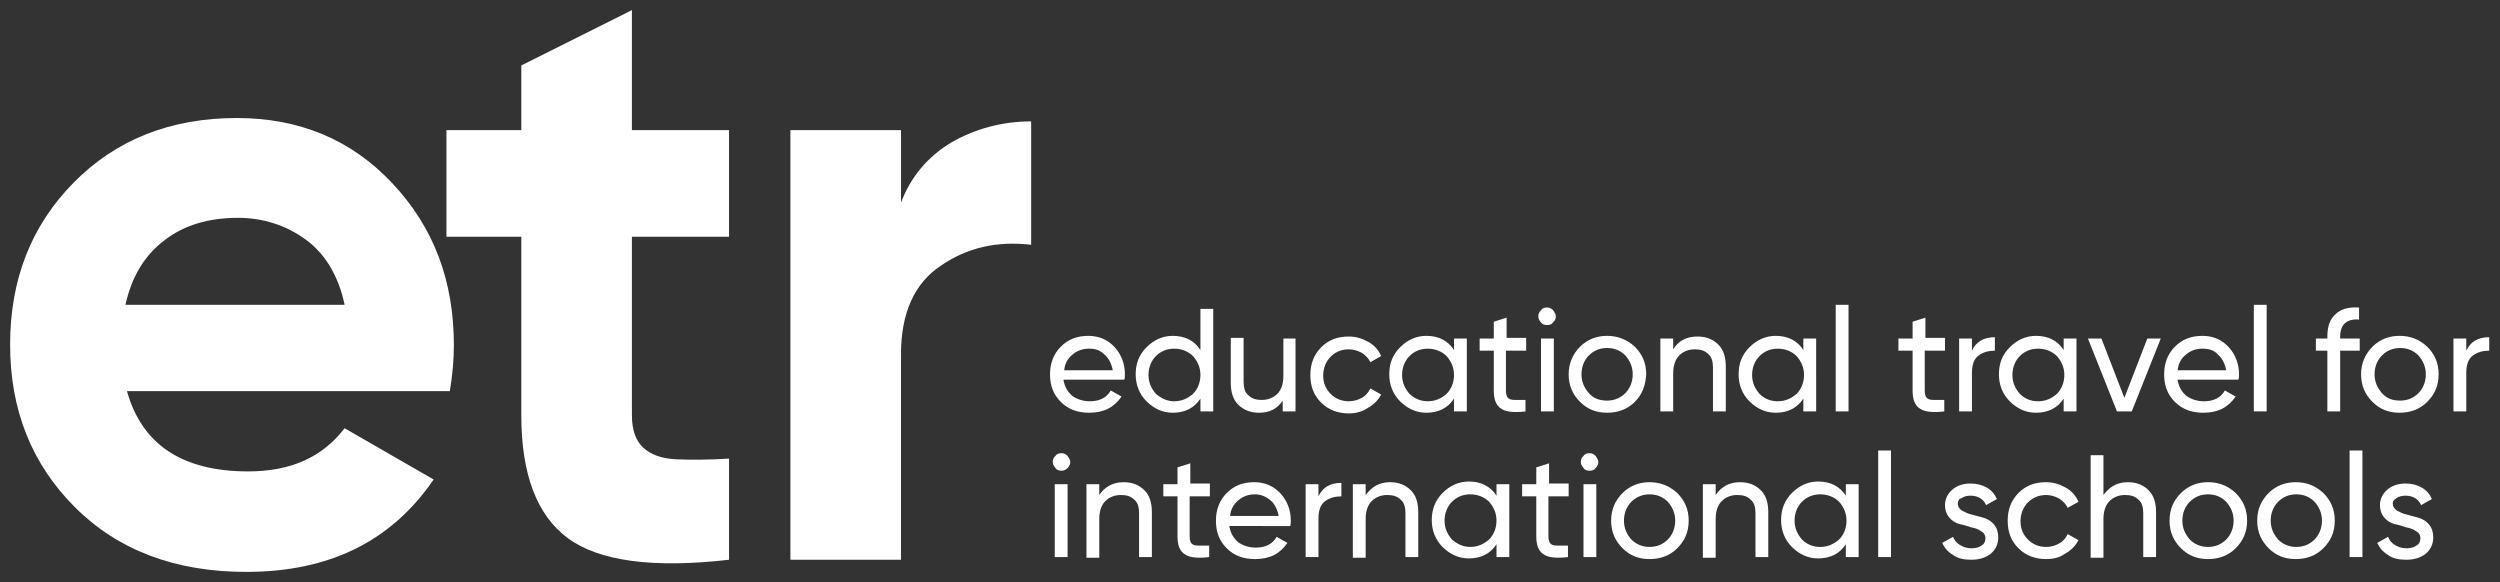 <?xml version="1.0" encoding="utf-8"?>
<!-- Generator: Adobe Illustrator 23.0.1, SVG Export Plug-In . SVG Version: 6.00 Build 0)  -->
<svg version="1.1" id="Layer_1" xmlns="http://www.w3.org/2000/svg" xmlns:xlink="http://www.w3.org/1999/xlink" x="0px" y="0px"
	 width="370.7px" height="86.3px" viewBox="0 0 370.7 86.3" style="enable-background:new 0 0 370.7 86.3;" xml:space="preserve">
<rect x="0" y="0" width="370.7" height="86.3" fill="#333333" stroke="none"/>
<style type="text/css">
	.st0{fill:#FFFFFF;}
</style>
<g>
	<path class="st0" d="M18.8,57.9c2.2,8,8.2,12,18,12c6.3,0,11-2.1,14.3-6.4l13.2,7.6C58,80.3,48.8,84.8,36.5,84.8
		c-10.5,0-19-3.2-25.4-9.6c-6.4-6.4-9.6-14.4-9.6-24.1c0-9.6,3.1-17.6,9.4-24c6.3-6.4,14.4-9.6,24.2-9.6c9.3,0,17,3.2,23.1,9.7
		c6.1,6.5,9.1,14.4,9.1,24c0,2.1-0.2,4.4-0.6,6.8H18.8z M18.6,45.2h32.5c-0.9-4.3-2.9-7.6-5.8-9.7c-2.9-2.1-6.3-3.2-10-3.2
		c-4.4,0-8.1,1.1-11,3.4C21.4,37.9,19.5,41.1,18.6,45.2z"/>
	<path class="st0" d="M108.1,35.1H93.7v26.5c0,2.2,0.6,3.8,1.7,4.8c1.1,1,2.7,1.6,4.8,1.7c2.1,0.1,4.8,0.1,7.9-0.1V83
		c-11.3,1.3-19.3,0.2-23.9-3.2c-4.6-3.4-6.9-9.5-6.9-18.2V35.1H66.2V19.3h11.1V9.7l16.4-8.2v17.8h14.4V35.1z"/>
	<path class="st0" d="M133.5,30.3c1.5-4.1,4.1-7.1,7.6-9.2c3.5-2,7.5-3.1,11.8-3.1v18.3c-5-0.6-9.5,0.4-13.4,3.1
		c-3.9,2.6-5.9,7-5.9,13.1V83h-16.4V19.3h16.4V30.3z"/>
	<g>
		<path class="st0" d="M157.7,56.4c0.2,1,0.6,1.7,1.3,2.3c0.7,0.5,1.6,0.8,2.6,0.8c1.4,0,2.5-0.5,3.1-1.6l1.6,0.9
			c-1.1,1.6-2.6,2.4-4.8,2.4c-1.7,0-3.1-0.5-4.2-1.6c-1.1-1.1-1.6-2.4-1.6-4.1c0-1.6,0.5-3,1.6-4.1c1.1-1.1,2.4-1.6,4.1-1.6
			c1.6,0,2.9,0.6,3.9,1.7c1,1.1,1.5,2.5,1.5,4c0,0.3,0,0.6-0.1,0.8H157.7z M161.5,51.7c-1,0-1.8,0.3-2.5,0.9
			c-0.7,0.6-1.1,1.3-1.2,2.3h7.2c-0.2-1-0.6-1.8-1.2-2.3C163.1,51.9,162.4,51.7,161.5,51.7z"/>
		<path class="st0" d="M178,45.8h1.9V61H178v-1.9c-0.9,1.4-2.3,2.1-4.1,2.1c-1.5,0-2.8-0.6-3.9-1.7c-1.1-1.1-1.6-2.5-1.6-4
			c0-1.6,0.5-2.9,1.6-4c1.1-1.1,2.4-1.7,3.9-1.7c1.8,0,3.2,0.7,4.1,2.1V45.8z M174.1,59.5c1.1,0,2-0.4,2.8-1.1
			c0.7-0.7,1.1-1.7,1.1-2.8c0-1.1-0.4-2-1.1-2.8c-0.7-0.7-1.7-1.1-2.8-1.1c-1.1,0-2,0.4-2.7,1.1c-0.7,0.7-1.1,1.7-1.1,2.8
			c0,1.1,0.4,2,1.1,2.8C172.2,59.1,173.1,59.5,174.1,59.5z"/>
		<path class="st0" d="M190.2,50.2h1.9V61h-1.9v-1.6c-0.8,1.2-1.9,1.8-3.5,1.8c-1.3,0-2.3-0.4-3.1-1.2c-0.8-0.8-1.1-1.9-1.1-3.3
			v-6.6h1.9v6.5c0,0.9,0.2,1.6,0.7,2c0.5,0.5,1.1,0.7,2,0.7c0.9,0,1.7-0.3,2.3-0.9c0.6-0.6,0.9-1.5,0.9-2.7V50.2z"/>
		<path class="st0" d="M200,61.3c-1.6,0-3-0.5-4.1-1.6c-1.1-1.1-1.6-2.4-1.6-4.1c0-1.6,0.5-3,1.6-4.1c1.1-1.1,2.4-1.6,4.1-1.6
			c1.1,0,2,0.3,2.9,0.8c0.9,0.5,1.5,1.2,1.9,2.1l-1.6,0.9c-0.3-0.6-0.7-1-1.3-1.4c-0.6-0.3-1.2-0.5-1.9-0.5c-1.1,0-2,0.4-2.7,1.1
			c-0.7,0.7-1.1,1.7-1.1,2.8c0,1.1,0.4,2,1.1,2.7c0.7,0.7,1.6,1.1,2.7,1.1c0.7,0,1.4-0.2,1.9-0.5c0.6-0.3,1-0.8,1.3-1.4l1.6,0.9
			c-0.5,0.9-1.1,1.5-2,2C202.1,61,201.1,61.3,200,61.3z"/>
		<path class="st0" d="M215.6,50.2h1.9V61h-1.9v-1.9c-0.9,1.4-2.3,2.1-4.1,2.1c-1.5,0-2.8-0.6-3.9-1.7c-1.1-1.1-1.6-2.5-1.6-4
			c0-1.6,0.5-2.9,1.6-4c1.1-1.1,2.4-1.7,3.9-1.7c1.8,0,3.2,0.7,4.1,2.1V50.2z M211.7,59.5c1.1,0,2-0.4,2.8-1.1
			c0.7-0.7,1.1-1.7,1.1-2.8c0-1.1-0.4-2-1.1-2.8c-0.7-0.7-1.7-1.1-2.8-1.1c-1.1,0-2,0.4-2.7,1.1c-0.7,0.7-1.1,1.7-1.1,2.8
			c0,1.1,0.4,2,1.1,2.8C209.7,59.1,210.7,59.5,211.7,59.5z"/>
		<path class="st0" d="M226.2,52h-2.9v5.9c0,0.5,0.1,0.9,0.3,1.1c0.2,0.2,0.5,0.3,1,0.3c0.4,0,1,0,1.6,0V61
			c-1.6,0.2-2.9,0.1-3.6-0.4c-0.8-0.5-1.1-1.4-1.1-2.7V52h-2.1v-1.8h2.1v-2.5l1.9-0.6v3h2.9V52z"/>
		<path class="st0" d="M229.4,48.2c-0.4,0-0.7-0.1-0.9-0.4c-0.2-0.2-0.4-0.5-0.4-0.9c0-0.3,0.1-0.6,0.4-0.9c0.2-0.3,0.5-0.4,0.9-0.4
			c0.3,0,0.6,0.1,0.9,0.4c0.2,0.3,0.4,0.6,0.4,0.9c0,0.3-0.1,0.6-0.4,0.9C230.1,48.1,229.8,48.2,229.4,48.2z M228.5,61V50.2h1.9V61
			H228.5z"/>
		<path class="st0" d="M242.4,59.6c-1.1,1.1-2.5,1.6-4.1,1.6s-2.9-0.5-4-1.6c-1.1-1.1-1.7-2.4-1.7-4.1c0-1.6,0.6-3,1.7-4.1
			c1.1-1.1,2.5-1.6,4-1.6s2.9,0.5,4.1,1.6c1.1,1.1,1.7,2.4,1.7,4.1C244,57.2,243.5,58.5,242.4,59.6z M238.3,59.4
			c1.1,0,2-0.4,2.7-1.1c0.7-0.7,1.1-1.7,1.1-2.8c0-1.1-0.4-2-1.1-2.8c-0.7-0.7-1.6-1.1-2.7-1.1c-1.1,0-2,0.4-2.7,1.1
			c-0.7,0.7-1.1,1.7-1.1,2.8c0,1.1,0.4,2,1.1,2.8C236.3,59.1,237.2,59.4,238.3,59.4z"/>
		<path class="st0" d="M251.7,49.9c1.3,0,2.3,0.4,3.1,1.2c0.8,0.8,1.1,1.9,1.1,3.3V61H254v-6.5c0-0.9-0.2-1.6-0.7-2
			c-0.5-0.5-1.1-0.7-2-0.7c-0.9,0-1.7,0.3-2.3,0.9c-0.6,0.6-0.9,1.5-0.9,2.7V61h-1.9V50.2h1.9v1.6C248.9,50.5,250.1,49.9,251.7,49.9
			z"/>
		<path class="st0" d="M267.4,50.2h1.9V61h-1.9v-1.9c-0.9,1.4-2.3,2.1-4.1,2.1c-1.5,0-2.8-0.6-3.9-1.7c-1.1-1.1-1.6-2.5-1.6-4
			c0-1.6,0.5-2.9,1.6-4c1.1-1.1,2.4-1.7,3.9-1.7c1.8,0,3.2,0.7,4.1,2.1V50.2z M263.6,59.5c1.1,0,2-0.4,2.8-1.1
			c0.7-0.7,1.1-1.7,1.1-2.8c0-1.1-0.4-2-1.1-2.8c-0.7-0.7-1.7-1.1-2.8-1.1c-1.1,0-2,0.4-2.7,1.1c-0.7,0.7-1.1,1.7-1.1,2.8
			c0,1.1,0.4,2,1.1,2.8C261.6,59.1,262.5,59.5,263.6,59.5z"/>
		<path class="st0" d="M272.2,61V45.2h1.9V61H272.2z"/>
		<path class="st0" d="M288.3,52h-2.9v5.9c0,0.5,0.1,0.9,0.3,1.1c0.2,0.2,0.5,0.3,1,0.3c0.4,0,1,0,1.6,0V61
			c-1.6,0.2-2.9,0.1-3.6-0.4c-0.8-0.5-1.1-1.4-1.1-2.7V52h-2.1v-1.8h2.1v-2.5l1.9-0.6v3h2.9V52z"/>
		<path class="st0" d="M292.4,52c0.6-1.3,1.7-2,3.4-2v2c-0.9,0-1.7,0.2-2.4,0.7c-0.7,0.5-1,1.4-1,2.6V61h-1.9V50.2h1.9V52z"/>
		<path class="st0" d="M306,50.2h1.9V61H306v-1.9c-0.9,1.4-2.3,2.1-4.1,2.1c-1.5,0-2.8-0.6-3.9-1.7c-1.1-1.1-1.6-2.5-1.6-4
			c0-1.6,0.5-2.9,1.6-4c1.1-1.1,2.4-1.7,3.9-1.7c1.8,0,3.2,0.7,4.1,2.1V50.2z M302.2,59.5c1.1,0,2-0.4,2.8-1.1
			c0.7-0.7,1.1-1.7,1.1-2.8c0-1.1-0.4-2-1.1-2.8c-0.7-0.7-1.7-1.1-2.8-1.1c-1.1,0-2,0.4-2.7,1.1c-0.7,0.7-1.1,1.7-1.1,2.8
			c0,1.1,0.4,2,1.1,2.8C300.2,59.1,301.1,59.5,302.2,59.5z"/>
		<path class="st0" d="M318.4,50.2h2L316.1,61h-2.2l-4.3-10.8h2L315,59L318.4,50.2z"/>
		<path class="st0" d="M322.9,56.4c0.2,1,0.6,1.7,1.3,2.3c0.7,0.5,1.6,0.8,2.6,0.8c1.4,0,2.5-0.5,3.1-1.6l1.6,0.9
			c-1.1,1.6-2.6,2.4-4.8,2.4c-1.7,0-3.1-0.5-4.2-1.6c-1.1-1.1-1.6-2.4-1.6-4.1c0-1.6,0.5-3,1.6-4.1c1.1-1.1,2.4-1.6,4.1-1.6
			c1.6,0,2.9,0.6,3.9,1.7c1,1.1,1.5,2.5,1.5,4c0,0.3,0,0.6-0.1,0.8H322.9z M326.6,51.7c-1,0-1.8,0.3-2.5,0.9
			c-0.7,0.6-1.1,1.3-1.2,2.3h7.2c-0.2-1-0.6-1.8-1.2-2.3C328.3,51.9,327.5,51.7,326.6,51.7z"/>
		<path class="st0" d="M334.2,61V45.2h1.9V61H334.2z"/>
		<path class="st0" d="M349.9,47.4c-1.9-0.2-2.9,0.7-2.9,2.5v0.3h2.9V52h-2.9v9h-1.9v-9h-1.7v-1.8h1.7v-0.3c0-1.5,0.4-2.6,1.2-3.3
			c0.8-0.8,2-1.1,3.5-1V47.4z"/>
		<path class="st0" d="M359.9,59.6c-1.1,1.1-2.5,1.6-4.1,1.6c-1.6,0-2.9-0.5-4-1.6c-1.1-1.1-1.7-2.4-1.7-4.1c0-1.6,0.6-3,1.7-4.1
			c1.1-1.1,2.5-1.6,4-1.6c1.6,0,2.9,0.5,4.1,1.6c1.1,1.1,1.7,2.4,1.7,4.1C361.6,57.2,361,58.5,359.9,59.6z M355.9,59.4
			c1.1,0,2-0.4,2.7-1.1c0.7-0.7,1.1-1.7,1.1-2.8c0-1.1-0.4-2-1.1-2.8c-0.7-0.7-1.6-1.1-2.7-1.1c-1.1,0-2,0.4-2.7,1.1
			c-0.7,0.7-1.1,1.7-1.1,2.8c0,1.1,0.4,2,1.1,2.8C353.9,59.1,354.8,59.4,355.9,59.4z"/>
		<path class="st0" d="M365.7,52c0.6-1.3,1.7-2,3.4-2v2c-0.9,0-1.7,0.2-2.4,0.7c-0.7,0.5-1,1.4-1,2.6V61h-1.9V50.2h1.9V52z"/>
		<path class="st0" d="M157.4,69.8c-0.4,0-0.7-0.1-0.9-0.4s-0.4-0.5-0.4-0.9s0.1-0.6,0.4-0.9c0.2-0.3,0.5-0.4,0.9-0.4
			c0.3,0,0.6,0.1,0.9,0.4c0.2,0.3,0.4,0.6,0.4,0.9s-0.1,0.6-0.4,0.9C158,69.7,157.7,69.8,157.4,69.8z M156.4,82.6V71.8h1.9v10.8
			H156.4z"/>
		<path class="st0" d="M166.6,71.5c1.3,0,2.3,0.4,3.1,1.2c0.8,0.8,1.1,1.9,1.1,3.3v6.6h-1.9v-6.5c0-0.9-0.2-1.6-0.7-2
			c-0.5-0.5-1.1-0.7-2-0.7c-0.9,0-1.7,0.3-2.3,0.9c-0.6,0.6-0.9,1.5-0.9,2.7v5.7h-1.9V71.8h1.9v1.6C163.8,72.2,165,71.5,166.6,71.5z
			"/>
		<path class="st0" d="M179.3,73.6h-2.9v5.9c0,0.5,0.1,0.9,0.3,1.1c0.2,0.2,0.5,0.3,1,0.3c0.4,0,1,0,1.6,0v1.7
			c-1.6,0.2-2.9,0.1-3.6-0.4c-0.8-0.5-1.1-1.4-1.1-2.7v-5.9h-2.1v-1.8h2.1v-2.5l1.9-0.6v3h2.9V73.6z"/>
		<path class="st0" d="M182.3,78.1c0.2,1,0.6,1.7,1.3,2.3c0.7,0.5,1.6,0.8,2.6,0.8c1.4,0,2.5-0.5,3.1-1.6l1.6,0.9
			c-1.1,1.6-2.6,2.4-4.8,2.4c-1.7,0-3.1-0.5-4.2-1.6c-1.1-1.1-1.6-2.4-1.6-4.1c0-1.6,0.5-3,1.6-4.1c1.1-1.1,2.4-1.6,4.1-1.6
			c1.6,0,2.9,0.6,3.9,1.7c1,1.1,1.5,2.5,1.5,4c0,0.3,0,0.6-0.1,0.8H182.3z M186.1,73.3c-1,0-1.8,0.3-2.5,0.9
			c-0.7,0.6-1.1,1.3-1.2,2.3h7.2c-0.2-1-0.6-1.8-1.2-2.3C187.7,73.6,186.9,73.3,186.1,73.3z"/>
		<path class="st0" d="M195.5,73.6c0.6-1.3,1.7-2,3.4-2v2c-0.9,0-1.7,0.2-2.4,0.7c-0.7,0.5-1,1.4-1,2.6v5.7h-1.9V71.8h1.9V73.6z"/>
		<path class="st0" d="M206.1,71.5c1.3,0,2.3,0.4,3.1,1.2c0.8,0.8,1.1,1.9,1.1,3.3v6.6h-1.9v-6.5c0-0.9-0.2-1.6-0.7-2
			c-0.5-0.5-1.1-0.7-2-0.7c-0.9,0-1.7,0.3-2.3,0.9c-0.6,0.6-0.9,1.5-0.9,2.7v5.7h-1.9V71.8h1.9v1.6
			C203.4,72.2,204.5,71.5,206.1,71.5z"/>
		<path class="st0" d="M221.9,71.8h1.9v10.8h-1.9v-1.9c-0.9,1.4-2.3,2.1-4.1,2.1c-1.5,0-2.8-0.6-3.9-1.7c-1.1-1.1-1.6-2.5-1.6-4
			s0.5-2.9,1.6-4c1.1-1.1,2.4-1.7,3.9-1.7c1.8,0,3.2,0.7,4.1,2.1V71.8z M218,81.1c1.1,0,2-0.4,2.8-1.1c0.7-0.7,1.1-1.7,1.1-2.8
			c0-1.1-0.4-2-1.1-2.8c-0.7-0.7-1.7-1.1-2.8-1.1c-1.1,0-2,0.4-2.7,1.1c-0.7,0.7-1.1,1.7-1.1,2.8c0,1.1,0.4,2,1.1,2.8
			C216.1,80.7,217,81.1,218,81.1z"/>
		<path class="st0" d="M232.5,73.6h-2.9v5.9c0,0.5,0.1,0.9,0.3,1.1c0.2,0.2,0.5,0.3,1,0.3c0.4,0,1,0,1.6,0v1.7
			c-1.6,0.2-2.9,0.1-3.6-0.4c-0.8-0.5-1.1-1.4-1.1-2.7v-5.9h-2.1v-1.8h2.1v-2.5l1.9-0.6v3h2.9V73.6z"/>
		<path class="st0" d="M235.7,69.8c-0.4,0-0.7-0.1-0.9-0.4s-0.4-0.5-0.4-0.9s0.1-0.6,0.4-0.9c0.2-0.3,0.5-0.4,0.9-0.4
			c0.3,0,0.6,0.1,0.9,0.4c0.2,0.3,0.4,0.6,0.4,0.9s-0.1,0.6-0.4,0.9C236.4,69.7,236.1,69.8,235.7,69.8z M234.8,82.6V71.8h1.9v10.8
			H234.8z"/>
		<path class="st0" d="M248.7,81.3c-1.1,1.1-2.5,1.6-4.1,1.6s-2.9-0.5-4-1.6c-1.1-1.1-1.7-2.4-1.7-4.1s0.6-3,1.7-4.1
			c1.1-1.1,2.5-1.6,4-1.6s2.9,0.5,4.1,1.6c1.1,1.1,1.7,2.4,1.7,4.1S249.8,80.2,248.7,81.3z M244.6,81.1c1.1,0,2-0.4,2.7-1.1
			c0.7-0.7,1.1-1.7,1.1-2.8c0-1.1-0.4-2-1.1-2.8c-0.7-0.7-1.6-1.1-2.7-1.1c-1.1,0-2,0.4-2.7,1.1c-0.7,0.7-1.1,1.7-1.1,2.8
			c0,1.1,0.4,2,1.1,2.8C242.6,80.7,243.5,81.1,244.6,81.1z"/>
		<path class="st0" d="M258,71.5c1.3,0,2.3,0.4,3.1,1.2c0.8,0.8,1.1,1.9,1.1,3.3v6.6h-1.9v-6.5c0-0.9-0.2-1.6-0.7-2
			c-0.5-0.5-1.1-0.7-2-0.7c-0.9,0-1.7,0.3-2.3,0.9c-0.6,0.6-0.9,1.5-0.9,2.7v5.7h-1.9V71.8h1.9v1.6C255.2,72.2,256.4,71.5,258,71.5z
			"/>
		<path class="st0" d="M273.7,71.8h1.9v10.8h-1.9v-1.9c-0.9,1.4-2.3,2.1-4.1,2.1c-1.5,0-2.8-0.6-3.9-1.7c-1.1-1.1-1.6-2.5-1.6-4
			s0.5-2.9,1.6-4c1.1-1.1,2.4-1.7,3.9-1.7c1.8,0,3.2,0.7,4.1,2.1V71.8z M269.9,81.1c1.1,0,2-0.4,2.8-1.1c0.7-0.7,1.1-1.7,1.1-2.8
			c0-1.1-0.4-2-1.1-2.8c-0.7-0.7-1.7-1.1-2.8-1.1c-1.1,0-2,0.4-2.7,1.1c-0.7,0.7-1.1,1.7-1.1,2.8c0,1.1,0.4,2,1.1,2.8
			C267.9,80.7,268.8,81.1,269.9,81.1z"/>
		<path class="st0" d="M278.5,82.6V66.8h1.9v15.8H278.5z"/>
		<path class="st0" d="M290.3,74.7c0,0.4,0.2,0.7,0.6,1c0.4,0.2,0.9,0.5,1.5,0.6c0.6,0.2,1.2,0.3,1.8,0.5c0.6,0.2,1.1,0.5,1.5,1
			c0.4,0.5,0.6,1.1,0.6,1.9c0,1-0.4,1.8-1.1,2.4c-0.8,0.6-1.7,0.9-2.9,0.9c-1.1,0-2-0.2-2.7-0.7c-0.8-0.5-1.3-1.1-1.6-1.8l1.6-0.9
			c0.2,0.5,0.5,0.9,1,1.2c0.5,0.3,1,0.5,1.7,0.5c0.6,0,1.1-0.1,1.5-0.4c0.4-0.2,0.6-0.6,0.6-1.1c0-0.4-0.2-0.8-0.6-1
			c-0.4-0.3-0.9-0.5-1.5-0.6c-0.6-0.2-1.2-0.4-1.8-0.5c-0.6-0.2-1.1-0.5-1.5-1c-0.4-0.5-0.6-1.1-0.6-1.8c0-0.9,0.4-1.7,1.1-2.3
			c0.7-0.6,1.6-0.9,2.7-0.9c0.9,0,1.7,0.2,2.4,0.6c0.7,0.4,1.2,1,1.5,1.7l-1.6,0.9c-0.4-0.9-1.2-1.4-2.3-1.4c-0.5,0-1,0.1-1.4,0.4
			C290.5,73.9,290.3,74.3,290.3,74.7z"/>
		<path class="st0" d="M303.4,82.9c-1.6,0-3-0.5-4.1-1.6c-1.1-1.1-1.6-2.4-1.6-4.1c0-1.6,0.5-3,1.6-4.1c1.1-1.1,2.4-1.6,4.1-1.6
			c1.1,0,2,0.3,2.9,0.8c0.9,0.5,1.5,1.2,1.9,2.1l-1.6,0.9c-0.3-0.6-0.7-1-1.3-1.4c-0.6-0.3-1.2-0.5-1.9-0.5c-1.1,0-2,0.4-2.7,1.1
			c-0.7,0.7-1.1,1.7-1.1,2.8c0,1.1,0.4,2,1.1,2.7c0.7,0.7,1.6,1.1,2.7,1.1c0.7,0,1.4-0.2,1.9-0.5c0.6-0.3,1-0.8,1.3-1.4l1.6,0.9
			c-0.5,0.9-1.1,1.5-2,2C305.4,82.7,304.4,82.9,303.4,82.9z"/>
		<path class="st0" d="M315.5,71.5c1.3,0,2.3,0.4,3.1,1.2c0.8,0.8,1.1,1.9,1.1,3.3v6.6h-1.9v-6.5c0-0.9-0.2-1.6-0.7-2
			c-0.5-0.5-1.1-0.7-2-0.7c-0.9,0-1.7,0.3-2.3,0.9s-0.9,1.5-0.9,2.7v5.7h-1.9V67.5h1.9v5.9C312.8,72.2,313.9,71.5,315.5,71.5z"/>
		<path class="st0" d="M331.5,81.3c-1.1,1.1-2.5,1.6-4.1,1.6c-1.6,0-2.9-0.5-4-1.6c-1.1-1.1-1.7-2.4-1.7-4.1s0.6-3,1.7-4.1
			c1.1-1.1,2.5-1.6,4-1.6c1.6,0,2.9,0.5,4.1,1.6c1.1,1.1,1.7,2.4,1.7,4.1S332.6,80.2,331.5,81.3z M327.4,81.1c1.1,0,2-0.4,2.7-1.1
			c0.7-0.7,1.1-1.7,1.1-2.8c0-1.1-0.4-2-1.1-2.8c-0.7-0.7-1.6-1.1-2.7-1.1c-1.1,0-2,0.4-2.7,1.1c-0.7,0.7-1.1,1.7-1.1,2.8
			c0,1.1,0.4,2,1.1,2.8C325.4,80.7,326.3,81.1,327.4,81.1z"/>
		<path class="st0" d="M344.5,81.3c-1.1,1.1-2.5,1.6-4.1,1.6c-1.6,0-2.9-0.5-4-1.6c-1.1-1.1-1.7-2.4-1.7-4.1s0.6-3,1.7-4.1
			c1.1-1.1,2.5-1.6,4-1.6c1.6,0,2.9,0.5,4.1,1.6c1.1,1.1,1.7,2.4,1.7,4.1S345.6,80.2,344.5,81.3z M340.5,81.1c1.1,0,2-0.4,2.7-1.1
			c0.7-0.7,1.1-1.7,1.1-2.8c0-1.1-0.4-2-1.1-2.8c-0.7-0.7-1.6-1.1-2.7-1.1c-1.1,0-2,0.4-2.7,1.1c-0.7,0.7-1.1,1.7-1.1,2.8
			c0,1.1,0.4,2,1.1,2.8C338.5,80.7,339.4,81.1,340.5,81.1z"/>
		<path class="st0" d="M348.4,82.6V66.8h1.9v15.8H348.4z"/>
		<path class="st0" d="M354.8,74.7c0,0.4,0.2,0.7,0.6,1c0.4,0.2,0.9,0.5,1.5,0.6c0.6,0.2,1.2,0.3,1.8,0.5c0.6,0.2,1.1,0.5,1.5,1
			c0.4,0.5,0.6,1.1,0.6,1.9c0,1-0.4,1.8-1.1,2.4c-0.8,0.6-1.7,0.9-2.9,0.9c-1.1,0-2-0.2-2.7-0.7c-0.8-0.5-1.3-1.1-1.6-1.8l1.6-0.9
			c0.2,0.5,0.5,0.9,1,1.2c0.5,0.3,1,0.5,1.7,0.5c0.6,0,1.1-0.1,1.5-0.4c0.4-0.2,0.6-0.6,0.6-1.1c0-0.4-0.2-0.8-0.6-1
			c-0.4-0.3-0.9-0.5-1.5-0.6c-0.6-0.2-1.2-0.4-1.8-0.5c-0.6-0.2-1.1-0.5-1.5-1c-0.4-0.5-0.6-1.1-0.6-1.8c0-0.9,0.4-1.7,1.1-2.3
			c0.7-0.6,1.6-0.9,2.7-0.9c0.9,0,1.7,0.2,2.4,0.6c0.7,0.4,1.2,1,1.5,1.7l-1.6,0.9c-0.4-0.9-1.2-1.4-2.3-1.4c-0.5,0-1,0.1-1.4,0.4
			S354.8,74.3,354.8,74.7z"/>
	</g>
</g>
</svg>
